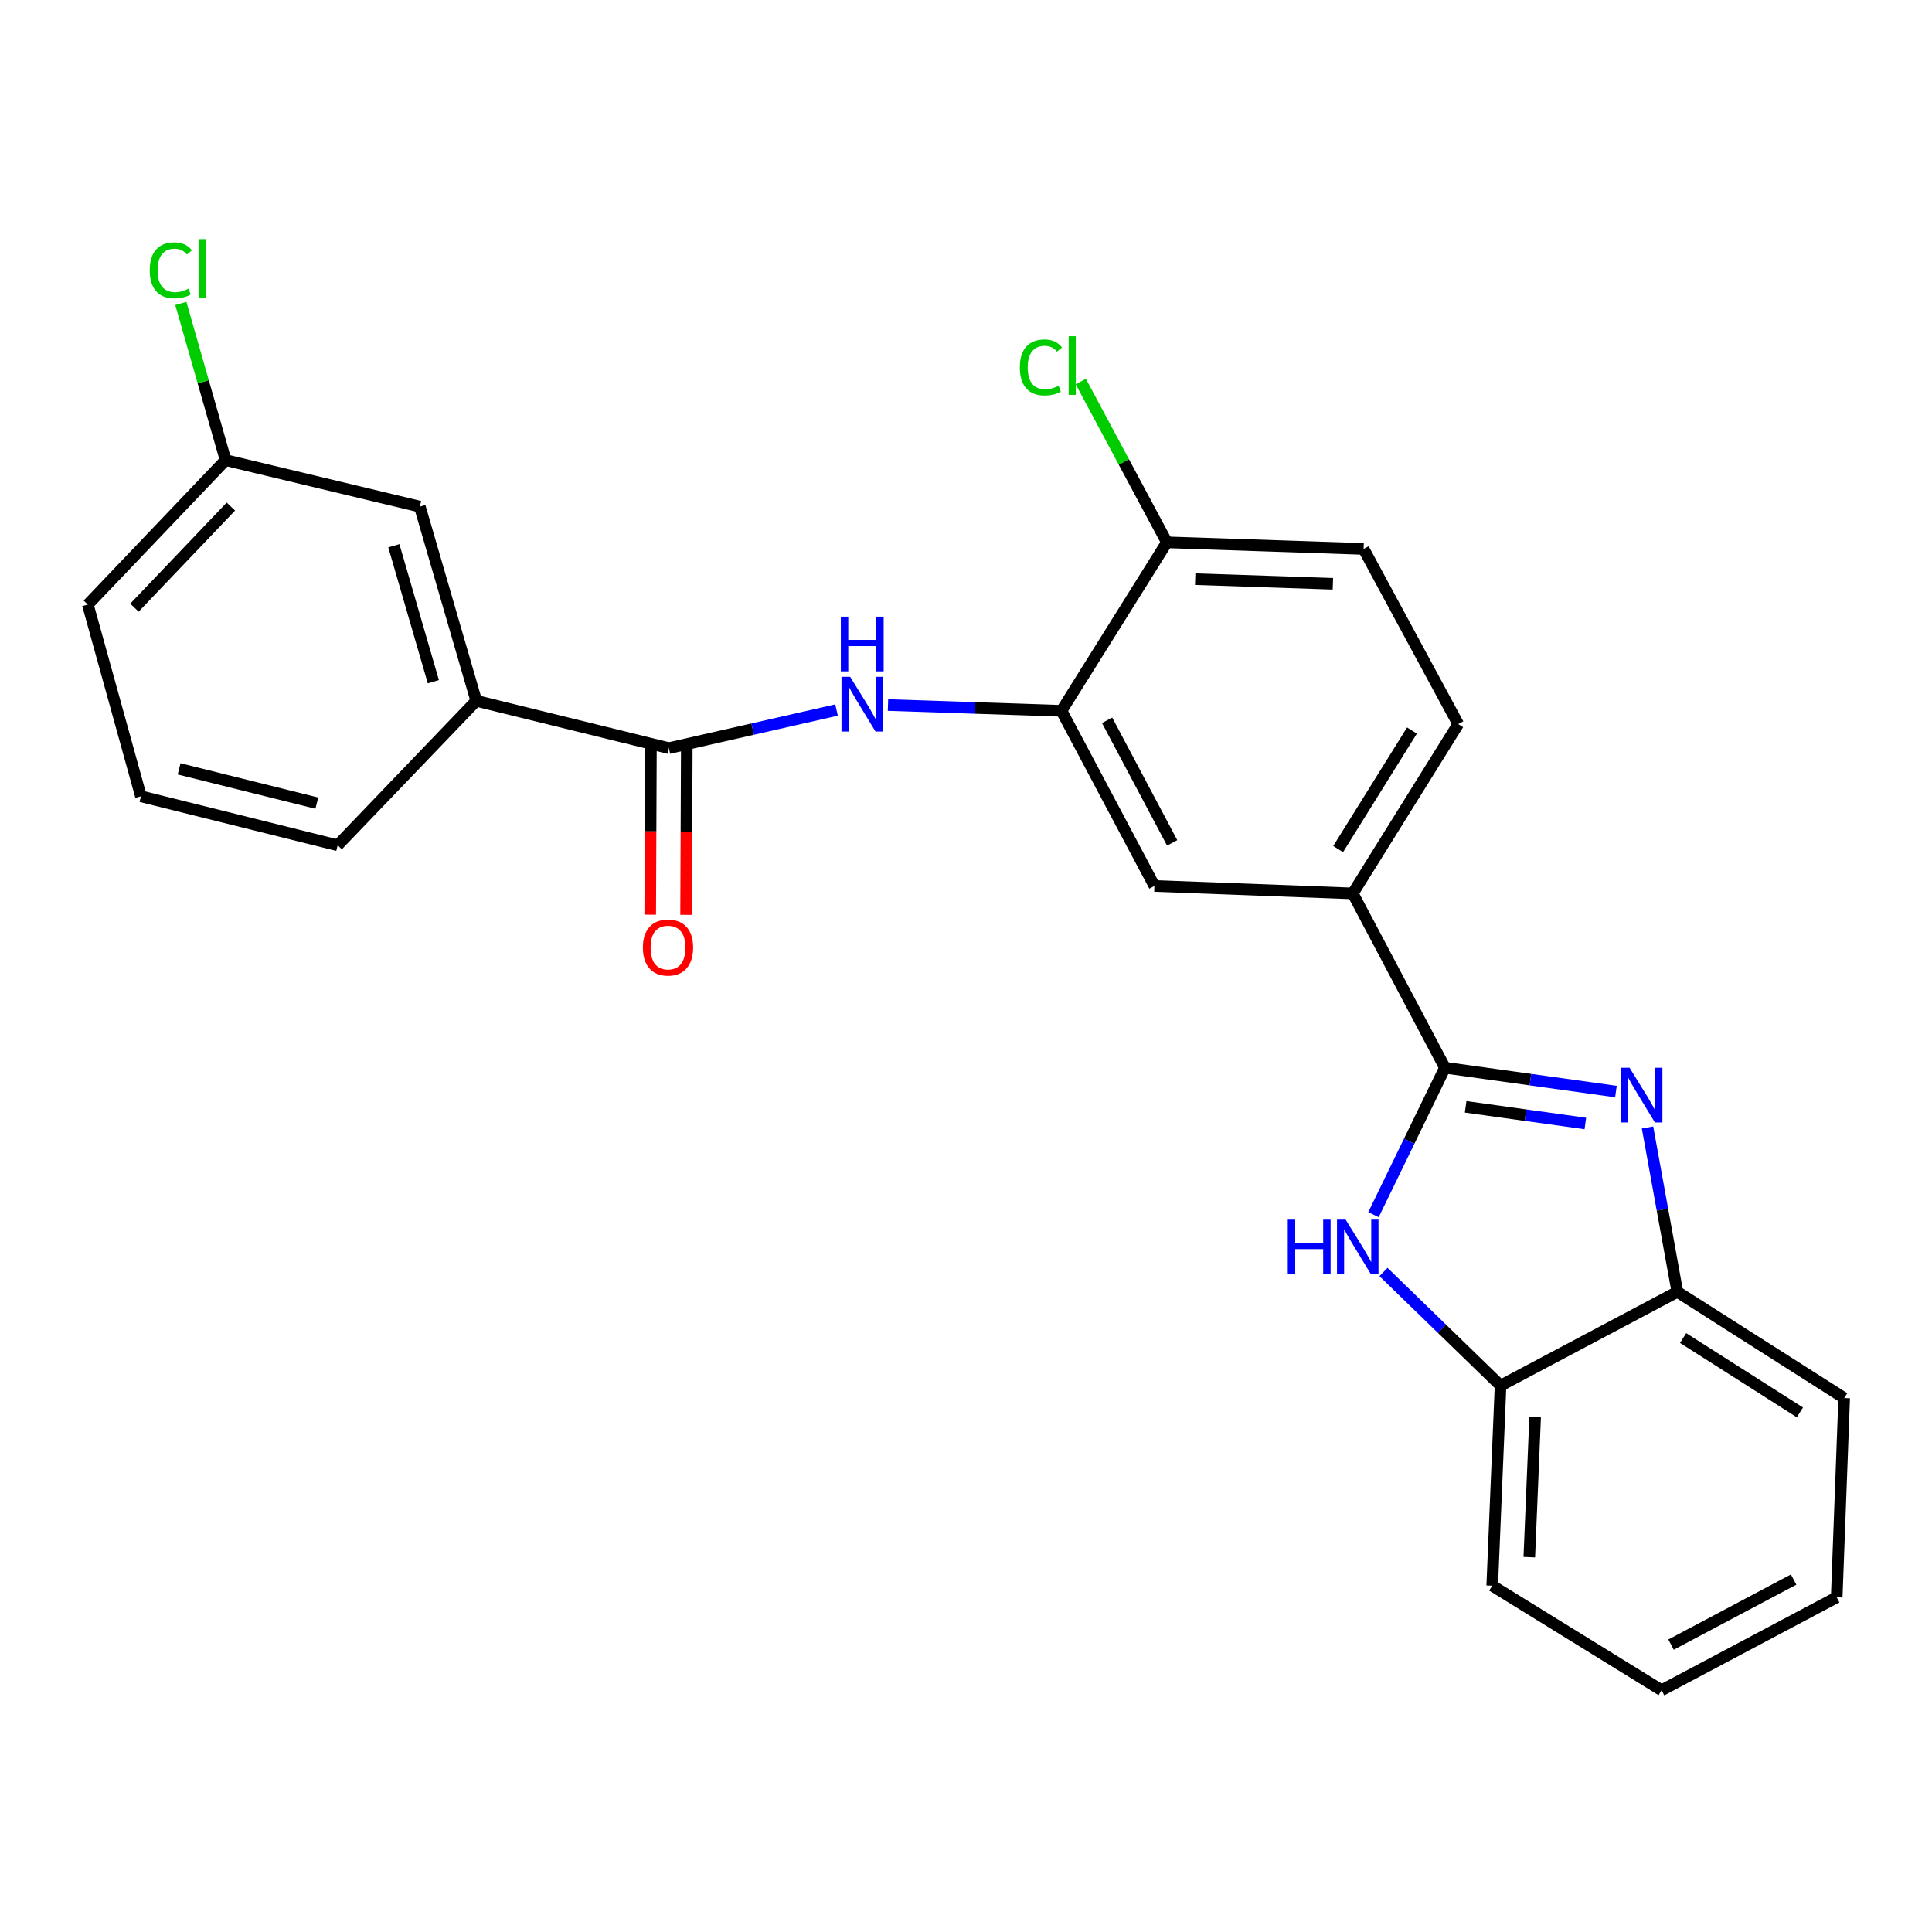 <?xml version='1.0' encoding='iso-8859-1'?>
<svg version='1.1' baseProfile='full'
              xmlns='http://www.w3.org/2000/svg'
                      xmlns:rdkit='http://www.rdkit.org/xml'
                      xmlns:xlink='http://www.w3.org/1999/xlink'
                  xml:space='preserve'
width='1000px' height='1000px' viewBox='0 0 1000 1000'>
<!-- END OF HEADER -->
<rect style='opacity:1.0;fill:#FFFFFF;stroke:none' width='1000' height='1000' x='0' y='0'> </rect>
<path class='bond-0' d='M 747.895,552.651 L 792.152,558.814' style='fill:none;fill-rule:evenodd;stroke:#000000;stroke-width:6px;stroke-linecap:butt;stroke-linejoin:miter;stroke-opacity:1' />
<path class='bond-0' d='M 792.152,558.814 L 836.409,564.978' style='fill:none;fill-rule:evenodd;stroke:#0000FF;stroke-width:6px;stroke-linecap:butt;stroke-linejoin:miter;stroke-opacity:1' />
<path class='bond-0' d='M 758.611,572.886 L 789.591,577.201' style='fill:none;fill-rule:evenodd;stroke:#000000;stroke-width:6px;stroke-linecap:butt;stroke-linejoin:miter;stroke-opacity:1' />
<path class='bond-0' d='M 789.591,577.201 L 820.571,581.516' style='fill:none;fill-rule:evenodd;stroke:#0000FF;stroke-width:6px;stroke-linecap:butt;stroke-linejoin:miter;stroke-opacity:1' />
<path class='bond-1' d='M 747.895,552.651 L 729.403,590.681' style='fill:none;fill-rule:evenodd;stroke:#000000;stroke-width:6px;stroke-linecap:butt;stroke-linejoin:miter;stroke-opacity:1' />
<path class='bond-1' d='M 729.403,590.681 L 710.912,628.711' style='fill:none;fill-rule:evenodd;stroke:#0000FF;stroke-width:6px;stroke-linecap:butt;stroke-linejoin:miter;stroke-opacity:1' />
<path class='bond-5' d='M 747.895,552.651 L 700.195,462.439' style='fill:none;fill-rule:evenodd;stroke:#000000;stroke-width:6px;stroke-linecap:butt;stroke-linejoin:miter;stroke-opacity:1' />
<path class='bond-6' d='M 852.757,583.579 L 860.474,626.118' style='fill:none;fill-rule:evenodd;stroke:#0000FF;stroke-width:6px;stroke-linecap:butt;stroke-linejoin:miter;stroke-opacity:1' />
<path class='bond-6' d='M 860.474,626.118 L 868.191,668.656' style='fill:none;fill-rule:evenodd;stroke:#000000;stroke-width:6px;stroke-linecap:butt;stroke-linejoin:miter;stroke-opacity:1' />
<path class='bond-7' d='M 716.088,658.378 L 746.384,687.79' style='fill:none;fill-rule:evenodd;stroke:#0000FF;stroke-width:6px;stroke-linecap:butt;stroke-linejoin:miter;stroke-opacity:1' />
<path class='bond-7' d='M 746.384,687.79 L 776.679,717.202' style='fill:none;fill-rule:evenodd;stroke:#000000;stroke-width:6px;stroke-linecap:butt;stroke-linejoin:miter;stroke-opacity:1' />
<path class='bond-2' d='M 346.195,387.243 L 389.593,377.375' style='fill:none;fill-rule:evenodd;stroke:#000000;stroke-width:6px;stroke-linecap:butt;stroke-linejoin:miter;stroke-opacity:1' />
<path class='bond-2' d='M 389.593,377.375 L 432.991,367.507' style='fill:none;fill-rule:evenodd;stroke:#0000FF;stroke-width:6px;stroke-linecap:butt;stroke-linejoin:miter;stroke-opacity:1' />
<path class='bond-9' d='M 346.195,387.243 L 246.516,362.749' style='fill:none;fill-rule:evenodd;stroke:#000000;stroke-width:6px;stroke-linecap:butt;stroke-linejoin:miter;stroke-opacity:1' />
<path class='bond-11' d='M 336.913,387.204 L 336.732,430.317' style='fill:none;fill-rule:evenodd;stroke:#000000;stroke-width:6px;stroke-linecap:butt;stroke-linejoin:miter;stroke-opacity:1' />
<path class='bond-11' d='M 336.732,430.317 L 336.551,473.43' style='fill:none;fill-rule:evenodd;stroke:#FF0000;stroke-width:6px;stroke-linecap:butt;stroke-linejoin:miter;stroke-opacity:1' />
<path class='bond-11' d='M 355.477,387.282 L 355.296,430.395' style='fill:none;fill-rule:evenodd;stroke:#000000;stroke-width:6px;stroke-linecap:butt;stroke-linejoin:miter;stroke-opacity:1' />
<path class='bond-11' d='M 355.296,430.395 L 355.115,473.508' style='fill:none;fill-rule:evenodd;stroke:#FF0000;stroke-width:6px;stroke-linecap:butt;stroke-linejoin:miter;stroke-opacity:1' />
<path class='bond-3' d='M 459.617,364.926 L 504.52,366.426' style='fill:none;fill-rule:evenodd;stroke:#0000FF;stroke-width:6px;stroke-linecap:butt;stroke-linejoin:miter;stroke-opacity:1' />
<path class='bond-3' d='M 504.52,366.426 L 549.422,367.926' style='fill:none;fill-rule:evenodd;stroke:#000000;stroke-width:6px;stroke-linecap:butt;stroke-linejoin:miter;stroke-opacity:1' />
<path class='bond-4' d='M 549.422,367.926 L 597.524,458.571' style='fill:none;fill-rule:evenodd;stroke:#000000;stroke-width:6px;stroke-linecap:butt;stroke-linejoin:miter;stroke-opacity:1' />
<path class='bond-4' d='M 573.036,372.821 L 606.707,436.272' style='fill:none;fill-rule:evenodd;stroke:#000000;stroke-width:6px;stroke-linecap:butt;stroke-linejoin:miter;stroke-opacity:1' />
<path class='bond-26' d='M 549.422,367.926 L 603.98,280.705' style='fill:none;fill-rule:evenodd;stroke:#000000;stroke-width:6px;stroke-linecap:butt;stroke-linejoin:miter;stroke-opacity:1' />
<path class='bond-8' d='M 700.195,462.439 L 597.524,458.571' style='fill:none;fill-rule:evenodd;stroke:#000000;stroke-width:6px;stroke-linecap:butt;stroke-linejoin:miter;stroke-opacity:1' />
<path class='bond-13' d='M 700.195,462.439 L 754.774,374.784' style='fill:none;fill-rule:evenodd;stroke:#000000;stroke-width:6px;stroke-linecap:butt;stroke-linejoin:miter;stroke-opacity:1' />
<path class='bond-13' d='M 692.623,439.478 L 730.828,378.12' style='fill:none;fill-rule:evenodd;stroke:#000000;stroke-width:6px;stroke-linecap:butt;stroke-linejoin:miter;stroke-opacity:1' />
<path class='bond-19' d='M 868.191,668.656 L 954.545,723.638' style='fill:none;fill-rule:evenodd;stroke:#000000;stroke-width:6px;stroke-linecap:butt;stroke-linejoin:miter;stroke-opacity:1' />
<path class='bond-19' d='M 871.174,692.563 L 931.622,731.05' style='fill:none;fill-rule:evenodd;stroke:#000000;stroke-width:6px;stroke-linecap:butt;stroke-linejoin:miter;stroke-opacity:1' />
<path class='bond-25' d='M 868.191,668.656 L 776.679,717.202' style='fill:none;fill-rule:evenodd;stroke:#000000;stroke-width:6px;stroke-linecap:butt;stroke-linejoin:miter;stroke-opacity:1' />
<path class='bond-21' d='M 776.679,717.202 L 772.368,820.749' style='fill:none;fill-rule:evenodd;stroke:#000000;stroke-width:6px;stroke-linecap:butt;stroke-linejoin:miter;stroke-opacity:1' />
<path class='bond-21' d='M 794.581,733.506 L 791.563,805.989' style='fill:none;fill-rule:evenodd;stroke:#000000;stroke-width:6px;stroke-linecap:butt;stroke-linejoin:miter;stroke-opacity:1' />
<path class='bond-12' d='M 246.516,362.749 L 217.298,262.223' style='fill:none;fill-rule:evenodd;stroke:#000000;stroke-width:6px;stroke-linecap:butt;stroke-linejoin:miter;stroke-opacity:1' />
<path class='bond-12' d='M 224.306,352.851 L 203.854,282.483' style='fill:none;fill-rule:evenodd;stroke:#000000;stroke-width:6px;stroke-linecap:butt;stroke-linejoin:miter;stroke-opacity:1' />
<path class='bond-18' d='M 246.516,362.749 L 174.775,437.521' style='fill:none;fill-rule:evenodd;stroke:#000000;stroke-width:6px;stroke-linecap:butt;stroke-linejoin:miter;stroke-opacity:1' />
<path class='bond-10' d='M 603.98,280.705 L 705.795,284.129' style='fill:none;fill-rule:evenodd;stroke:#000000;stroke-width:6px;stroke-linecap:butt;stroke-linejoin:miter;stroke-opacity:1' />
<path class='bond-10' d='M 618.629,299.772 L 689.899,302.169' style='fill:none;fill-rule:evenodd;stroke:#000000;stroke-width:6px;stroke-linecap:butt;stroke-linejoin:miter;stroke-opacity:1' />
<path class='bond-16' d='M 603.98,280.705 L 581.698,239.095' style='fill:none;fill-rule:evenodd;stroke:#000000;stroke-width:6px;stroke-linecap:butt;stroke-linejoin:miter;stroke-opacity:1' />
<path class='bond-16' d='M 581.698,239.095 L 559.416,197.486' style='fill:none;fill-rule:evenodd;stroke:#00CC00;stroke-width:6px;stroke-linecap:butt;stroke-linejoin:miter;stroke-opacity:1' />
<path class='bond-15' d='M 217.298,262.223 L 116.772,238.162' style='fill:none;fill-rule:evenodd;stroke:#000000;stroke-width:6px;stroke-linecap:butt;stroke-linejoin:miter;stroke-opacity:1' />
<path class='bond-14' d='M 754.774,374.784 L 705.795,284.129' style='fill:none;fill-rule:evenodd;stroke:#000000;stroke-width:6px;stroke-linecap:butt;stroke-linejoin:miter;stroke-opacity:1' />
<path class='bond-17' d='M 116.772,238.162 L 105.185,197.609' style='fill:none;fill-rule:evenodd;stroke:#000000;stroke-width:6px;stroke-linecap:butt;stroke-linejoin:miter;stroke-opacity:1' />
<path class='bond-17' d='M 105.185,197.609 L 93.598,157.056' style='fill:none;fill-rule:evenodd;stroke:#00CC00;stroke-width:6px;stroke-linecap:butt;stroke-linejoin:miter;stroke-opacity:1' />
<path class='bond-28' d='M 116.772,238.162 L 45.455,312.924' style='fill:none;fill-rule:evenodd;stroke:#000000;stroke-width:6px;stroke-linecap:butt;stroke-linejoin:miter;stroke-opacity:1' />
<path class='bond-28' d='M 119.507,262.19 L 69.585,314.524' style='fill:none;fill-rule:evenodd;stroke:#000000;stroke-width:6px;stroke-linecap:butt;stroke-linejoin:miter;stroke-opacity:1' />
<path class='bond-20' d='M 174.775,437.521 L 72.95,412.171' style='fill:none;fill-rule:evenodd;stroke:#000000;stroke-width:6px;stroke-linecap:butt;stroke-linejoin:miter;stroke-opacity:1' />
<path class='bond-20' d='M 163.986,415.704 L 92.709,397.959' style='fill:none;fill-rule:evenodd;stroke:#000000;stroke-width:6px;stroke-linecap:butt;stroke-linejoin:miter;stroke-opacity:1' />
<path class='bond-23' d='M 954.545,723.638 L 950.678,826.762' style='fill:none;fill-rule:evenodd;stroke:#000000;stroke-width:6px;stroke-linecap:butt;stroke-linejoin:miter;stroke-opacity:1' />
<path class='bond-22' d='M 72.95,412.171 L 45.455,312.924' style='fill:none;fill-rule:evenodd;stroke:#000000;stroke-width:6px;stroke-linecap:butt;stroke-linejoin:miter;stroke-opacity:1' />
<path class='bond-24' d='M 772.368,820.749 L 860.033,874.864' style='fill:none;fill-rule:evenodd;stroke:#000000;stroke-width:6px;stroke-linecap:butt;stroke-linejoin:miter;stroke-opacity:1' />
<path class='bond-27' d='M 950.678,826.762 L 860.033,874.864' style='fill:none;fill-rule:evenodd;stroke:#000000;stroke-width:6px;stroke-linecap:butt;stroke-linejoin:miter;stroke-opacity:1' />
<path class='bond-27' d='M 928.379,817.579 L 864.928,851.25' style='fill:none;fill-rule:evenodd;stroke:#000000;stroke-width:6px;stroke-linecap:butt;stroke-linejoin:miter;stroke-opacity:1' />
<path  class='atom-1' d='M 843.459 552.672
L 852.739 567.672
Q 853.659 569.152, 855.139 571.832
Q 856.619 574.512, 856.699 574.672
L 856.699 552.672
L 860.459 552.672
L 860.459 580.992
L 856.579 580.992
L 846.619 564.592
Q 845.459 562.672, 844.219 560.472
Q 843.019 558.272, 842.659 557.592
L 842.659 580.992
L 838.979 580.992
L 838.979 552.672
L 843.459 552.672
' fill='#0000FF'/>
<path  class='atom-2' d='M 666.553 631.291
L 670.393 631.291
L 670.393 643.331
L 684.873 643.331
L 684.873 631.291
L 688.713 631.291
L 688.713 659.611
L 684.873 659.611
L 684.873 646.531
L 670.393 646.531
L 670.393 659.611
L 666.553 659.611
L 666.553 631.291
' fill='#0000FF'/>
<path  class='atom-2' d='M 696.513 631.291
L 705.793 646.291
Q 706.713 647.771, 708.193 650.451
Q 709.673 653.131, 709.753 653.291
L 709.753 631.291
L 713.513 631.291
L 713.513 659.611
L 709.633 659.611
L 699.673 643.211
Q 698.513 641.291, 697.273 639.091
Q 696.073 636.891, 695.713 636.211
L 695.713 659.611
L 692.033 659.611
L 692.033 631.291
L 696.513 631.291
' fill='#0000FF'/>
<path  class='atom-4' d='M 440.038 350.321
L 449.318 365.321
Q 450.238 366.801, 451.718 369.481
Q 453.198 372.161, 453.278 372.321
L 453.278 350.321
L 457.038 350.321
L 457.038 378.641
L 453.158 378.641
L 443.198 362.241
Q 442.038 360.321, 440.798 358.121
Q 439.598 355.921, 439.238 355.241
L 439.238 378.641
L 435.558 378.641
L 435.558 350.321
L 440.038 350.321
' fill='#0000FF'/>
<path  class='atom-4' d='M 435.218 319.169
L 439.058 319.169
L 439.058 331.209
L 453.538 331.209
L 453.538 319.169
L 457.378 319.169
L 457.378 347.489
L 453.538 347.489
L 453.538 334.409
L 439.058 334.409
L 439.058 347.489
L 435.218 347.489
L 435.218 319.169
' fill='#0000FF'/>
<path  class='atom-12' d='M 332.762 490.448
Q 332.762 483.648, 336.122 479.848
Q 339.482 476.048, 345.762 476.048
Q 352.042 476.048, 355.402 479.848
Q 358.762 483.648, 358.762 490.448
Q 358.762 497.328, 355.362 501.248
Q 351.962 505.128, 345.762 505.128
Q 339.522 505.128, 336.122 501.248
Q 332.762 497.368, 332.762 490.448
M 345.762 501.928
Q 350.082 501.928, 352.402 499.048
Q 354.762 496.128, 354.762 490.448
Q 354.762 484.888, 352.402 482.088
Q 350.082 479.248, 345.762 479.248
Q 341.442 479.248, 339.082 482.048
Q 336.762 484.848, 336.762 490.448
Q 336.762 496.168, 339.082 499.048
Q 341.442 501.928, 345.762 501.928
' fill='#FF0000'/>
<path  class='atom-17' d='M 527.861 190.184
Q 527.861 183.144, 531.141 179.464
Q 534.461 175.744, 540.741 175.744
Q 546.581 175.744, 549.701 179.864
L 547.061 182.024
Q 544.781 179.024, 540.741 179.024
Q 536.461 179.024, 534.181 181.904
Q 531.941 184.744, 531.941 190.184
Q 531.941 195.784, 534.261 198.664
Q 536.621 201.544, 541.181 201.544
Q 544.301 201.544, 547.941 199.664
L 549.061 202.664
Q 547.581 203.624, 545.341 204.184
Q 543.101 204.744, 540.621 204.744
Q 534.461 204.744, 531.141 200.984
Q 527.861 197.224, 527.861 190.184
' fill='#00CC00'/>
<path  class='atom-17' d='M 553.141 174.024
L 556.821 174.024
L 556.821 204.384
L 553.141 204.384
L 553.141 174.024
' fill='#00CC00'/>
<path  class='atom-18' d='M 77.501 139.916
Q 77.501 132.876, 80.781 129.196
Q 84.1 125.476, 90.38 125.476
Q 96.221 125.476, 99.341 129.596
L 96.701 131.756
Q 94.421 128.756, 90.38 128.756
Q 86.1 128.756, 83.82 131.636
Q 81.581 134.476, 81.581 139.916
Q 81.581 145.516, 83.9 148.396
Q 86.26 151.276, 90.82 151.276
Q 93.941 151.276, 97.581 149.396
L 98.701 152.396
Q 97.221 153.356, 94.981 153.916
Q 92.74 154.476, 90.26 154.476
Q 84.1 154.476, 80.781 150.716
Q 77.501 146.956, 77.501 139.916
' fill='#00CC00'/>
<path  class='atom-18' d='M 102.78 123.756
L 106.46 123.756
L 106.46 154.116
L 102.78 154.116
L 102.78 123.756
' fill='#00CC00'/>
</svg>
